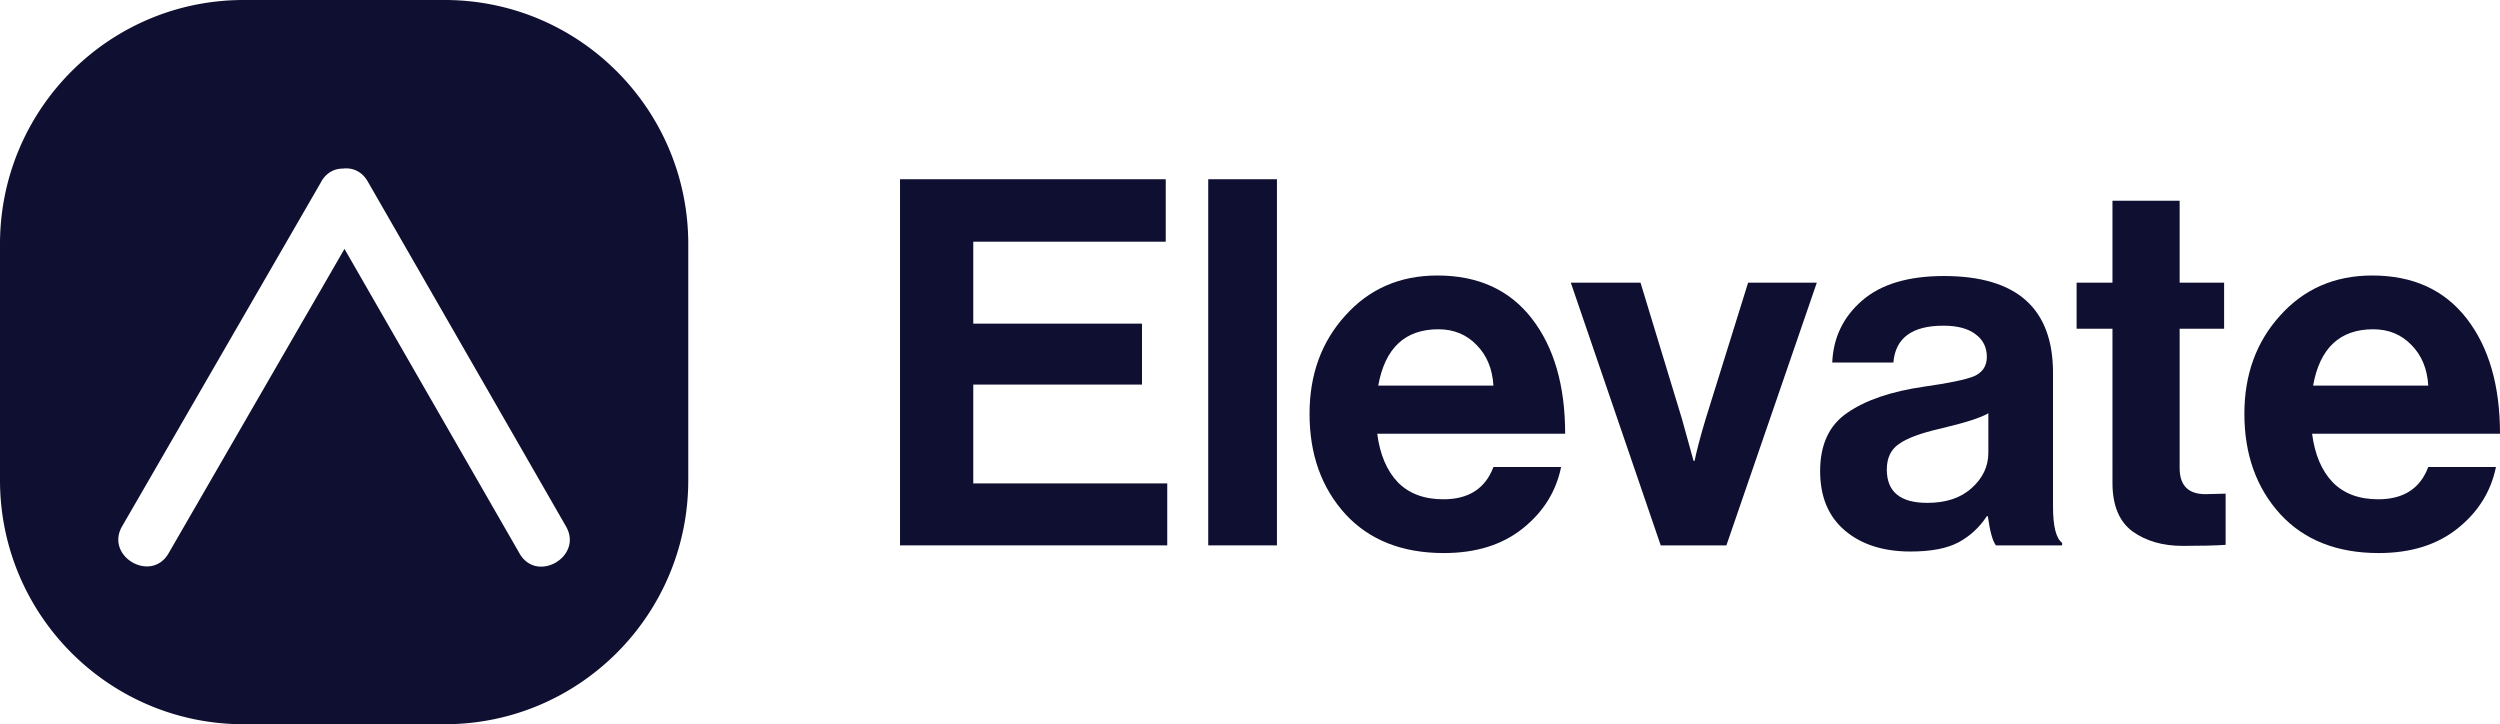 <svg xmlns="http://www.w3.org/2000/svg" width="359" height="104" fill="none"><path fill="#0F0F31" fill-rule="evenodd" d="M63.85 0H34.986C15.664 0 0 15.691 0 35.048v33.904C0 88.308 15.664 104 34.987 104h28.862c19.323 0 34.987-15.692 34.987-35.048V35.048C98.836 15.69 83.172 0 63.85 0zM49.23 24.209c-1.171-.001-2.336.548-3.105 1.876h.015c-4.366 7.557-8.732 15.11-13.098 22.663L19.946 71.41l-2.406 4.157c-2.5 4.312 4.165 8.206 6.664 3.894l17.678-30.597c2.53-4.37 5.06-8.748 7.585-13.123 5.555 9.67 11.115 19.34 16.673 29.007l8.477 14.744c2.483 4.312 9.148.417 6.664-3.894a80954.364 80954.364 0 0 0-19.939-34.691l-.058-.102-8.48-14.75c-.87-1.51-2.252-2.013-3.575-1.845z" clip-rule="evenodd"/><path fill="#0F0F31" d="M129.243 78.316V25.738H167.4v8.97h-27.638v11.767h24.228v8.75h-24.228v14.193h27.855v8.898h-38.374zm44.26 0V25.738h9.866v52.578h-9.866z"/><path fill="#0F0F31" fill-rule="evenodd" d="M193.201 73.83c3.434 3.726 8.149 5.589 14.146 5.589 4.594 0 8.366-1.177 11.316-3.53 2.95-2.353 4.788-5.294 5.513-8.824h-9.72c-1.161 3.088-3.555 4.633-7.182 4.633-2.756 0-4.933-.81-6.529-2.427-1.595-1.667-2.587-3.996-2.974-6.986h26.986c0-6.912-1.596-12.428-4.788-16.546-3.192-4.118-7.714-6.177-13.565-6.177-5.368 0-9.769 1.912-13.203 5.736-3.433 3.775-5.15 8.481-5.15 14.119 0 5.834 1.717 10.638 5.15 14.413zm4.715-18.457c.968-5.393 3.845-8.09 8.633-8.09 2.224 0 4.062.76 5.513 2.28 1.451 1.47 2.249 3.407 2.394 5.81h-16.54z" clip-rule="evenodd"/><path fill="#0F0F31" d="m238.48 78.316-12.913-37.724h10.011l5.949 19.56 1.668 6.03h.145c.339-1.618.871-3.628 1.596-6.03l6.093-19.56h9.866L247.91 78.316h-9.43z"/><path fill="#0F0F31" fill-rule="evenodd" d="M285.455 74.124c.29 2.157.677 3.554 1.16 4.192h9.503v-.368c-.87-.637-1.306-2.378-1.306-5.221V53.534c0-9.265-5.222-13.898-15.668-13.898-5.127 0-9.044 1.176-11.752 3.53-2.708 2.353-4.135 5.319-4.28 8.897h8.777c.291-3.53 2.685-5.294 7.182-5.294 2.031 0 3.579.416 4.643 1.25 1.064.784 1.596 1.863 1.596 3.236 0 1.323-.629 2.255-1.887 2.794-1.257.49-3.627.98-7.108 1.47-4.74.687-8.415 1.937-11.027 3.75-2.611 1.766-3.917 4.56-3.917 8.384 0 3.677 1.185 6.52 3.555 8.53 2.369 2.01 5.513 3.015 9.43 3.015 2.95 0 5.247-.441 6.891-1.323 1.645-.883 2.999-2.133 4.063-3.75h.145zm-2.322-4.044c-1.547 1.421-3.675 2.132-6.383 2.132-3.869 0-5.804-1.593-5.804-4.78 0-1.666.581-2.892 1.741-3.676 1.161-.834 3.144-1.57 5.949-2.206 3.53-.834 5.827-1.57 6.891-2.206v5.662c0 1.96-.798 3.652-2.394 5.074z" clip-rule="evenodd"/><path fill="#0F0F31" d="M298.2 47.21v-6.618h5.15V28.826h9.648v11.766h6.384v6.618h-6.384v20.002c0 2.5 1.233 3.75 3.7 3.75l2.901-.073v7.353c-1.499.098-3.554.147-6.166.147-2.853 0-5.247-.686-7.181-2.059-1.935-1.421-2.902-3.75-2.902-6.986V47.21h-5.15z"/><path fill="#0F0F31" fill-rule="evenodd" d="M327.445 73.83c3.433 3.726 8.148 5.589 14.145 5.589 4.594 0 8.367-1.177 11.317-3.53 2.95-2.353 4.787-5.294 5.513-8.824h-9.721c-1.161 3.088-3.554 4.633-7.181 4.633-2.757 0-4.933-.81-6.529-2.427-1.596-1.667-2.587-3.996-2.974-6.986H359c0-6.912-1.596-12.428-4.788-16.546-3.192-4.118-7.713-6.177-13.565-6.177-5.368 0-9.769 1.912-13.202 5.736-3.434 3.775-5.151 8.481-5.151 14.119 0 5.834 1.717 10.638 5.151 14.413zm4.715-18.457c.967-5.393 3.844-8.09 8.632-8.09 2.225 0 4.062.76 5.513 2.28 1.451 1.47 2.249 3.407 2.394 5.81H332.16z" clip-rule="evenodd"/></svg>